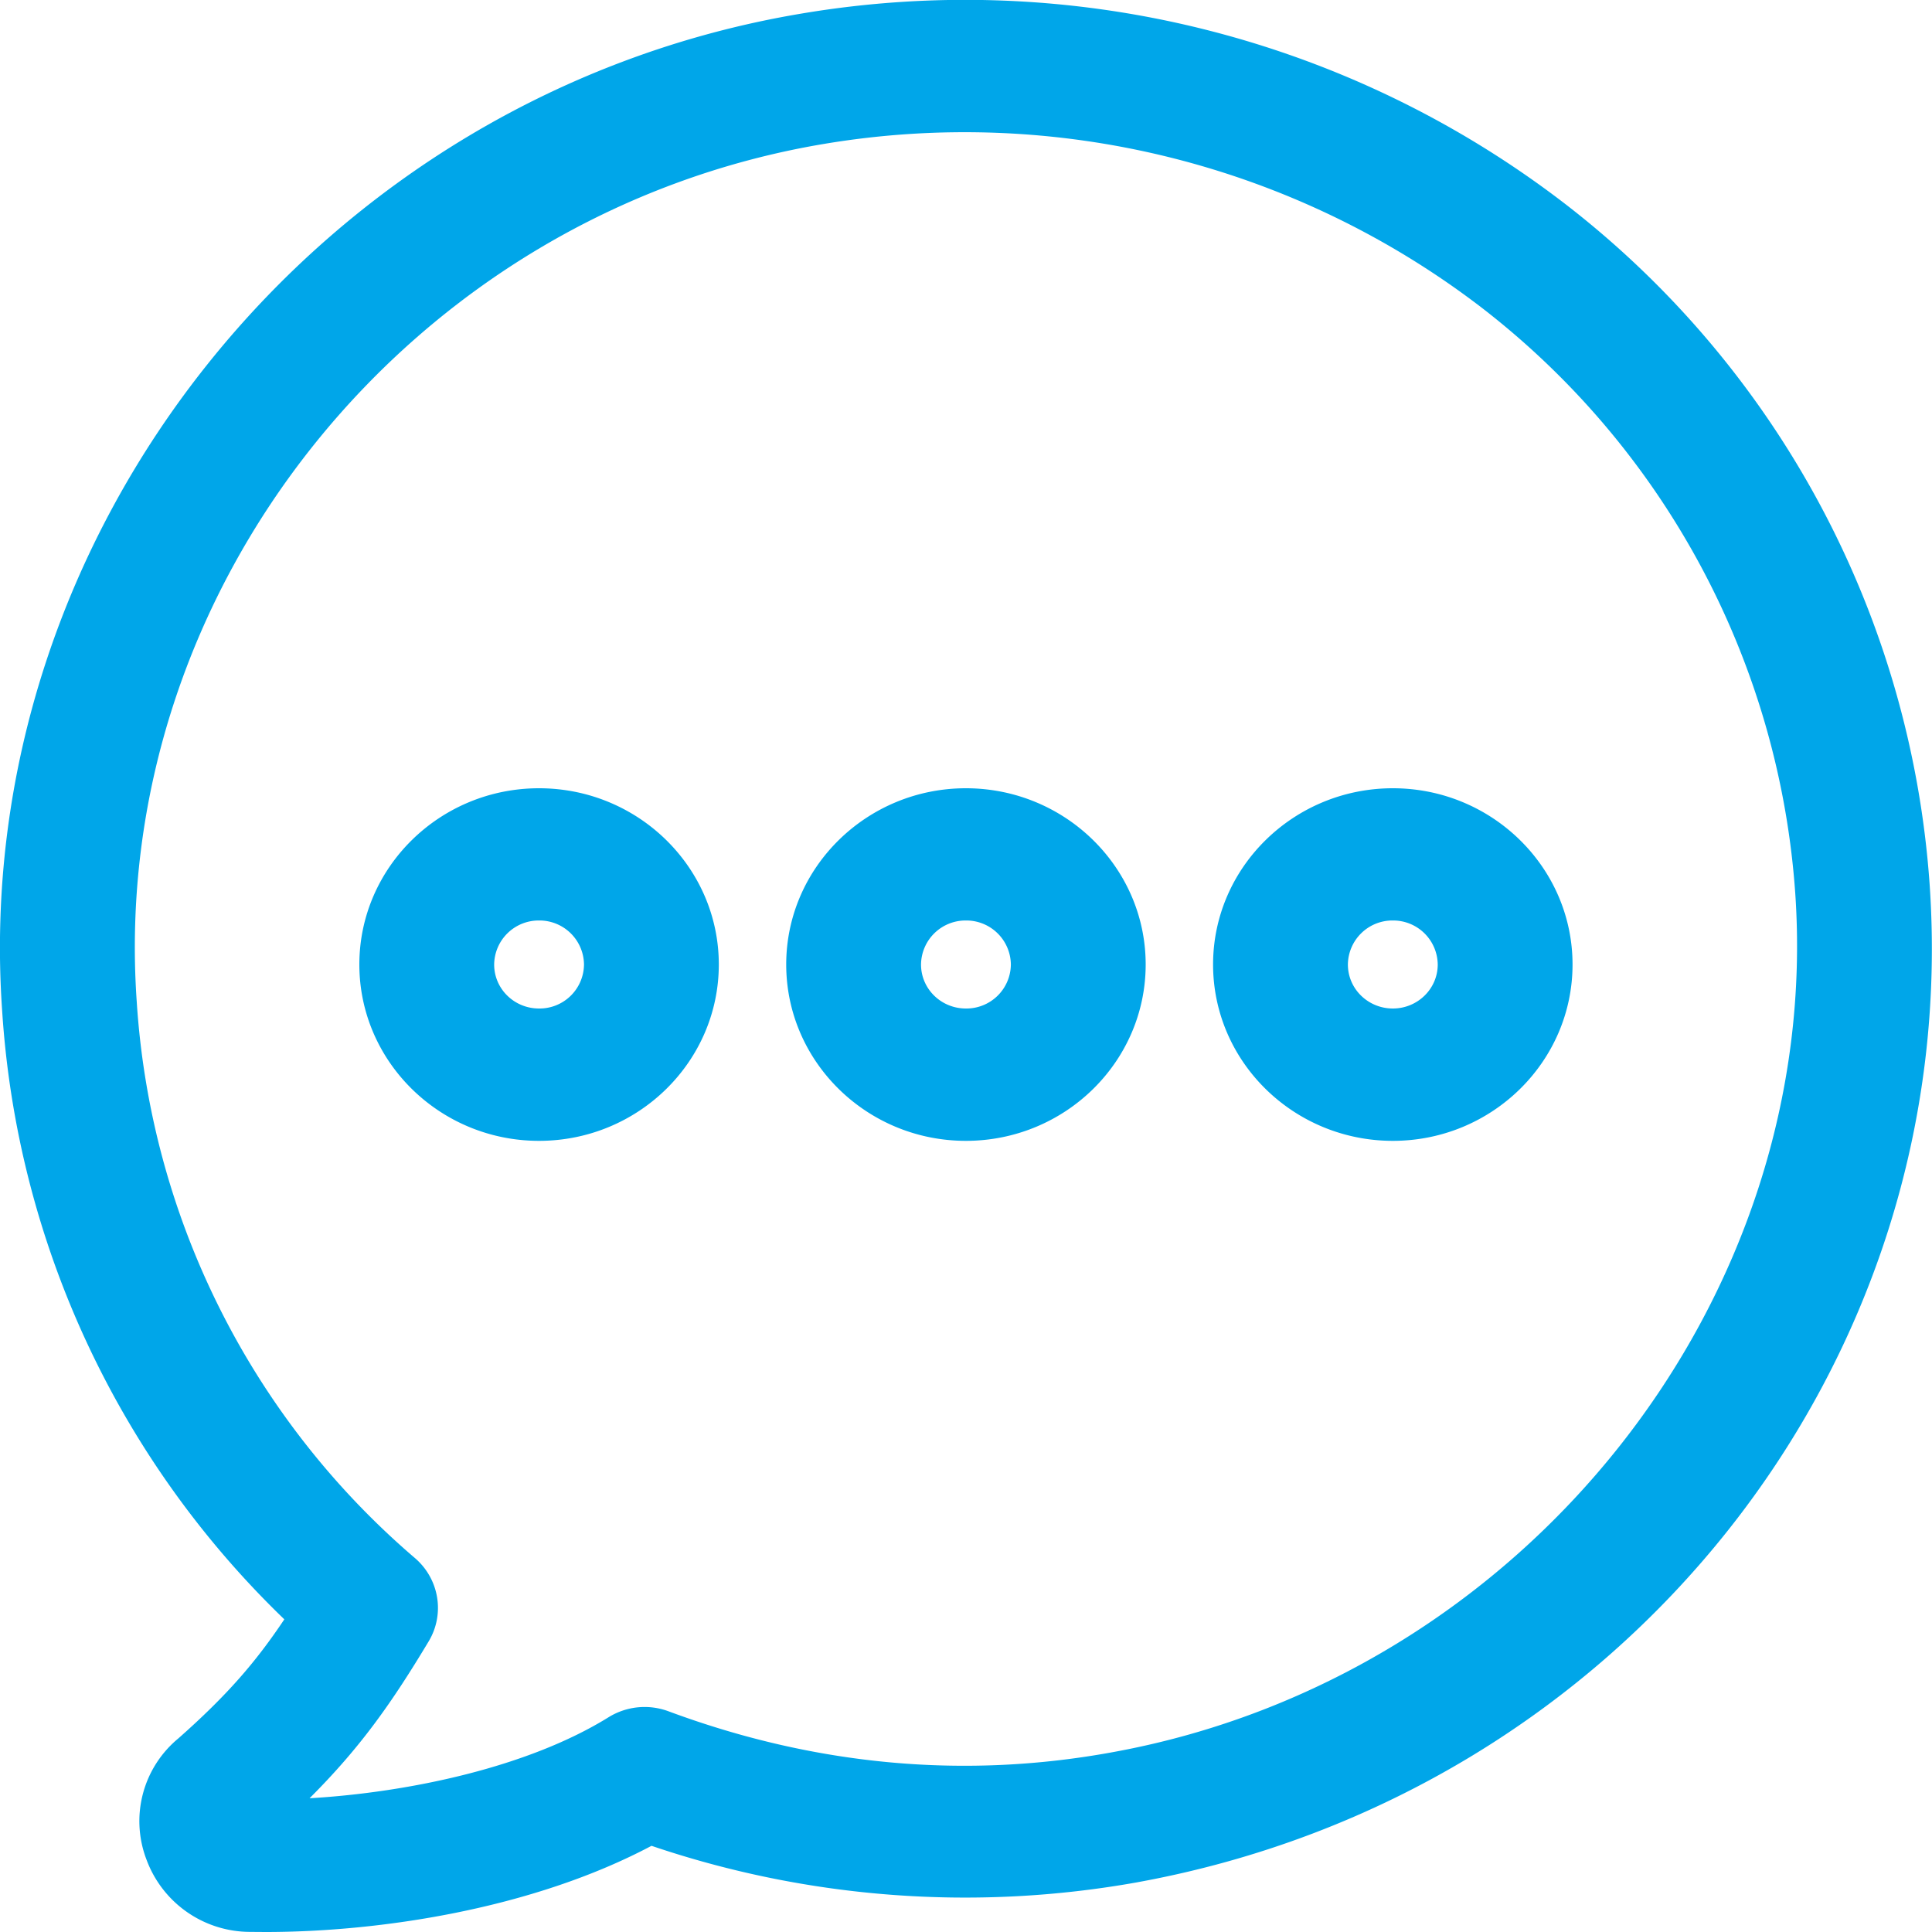 <svg xmlns="http://www.w3.org/2000/svg" width="18" height="18"><path fill="#00a6e9" d="M14.651 8.986c0 .906-.751 1.643-1.674 1.643-.924 0-1.675-.737-1.675-1.643 0-.905.751-1.642 1.675-1.642.923 0 1.674.737 1.674 1.642zm-3.977 0c0 .906-.751 1.643-1.675 1.643-.923 0-1.674-.737-1.674-1.643 0-.905.751-1.642 1.674-1.642.924 0 1.675.737 1.675 1.642zm-1.256 0a.415.415 0 0 0-.419-.41.415.415 0 0 0-.418.41c0 .227.187.41.418.41a.414.414 0 0 0 .419-.41zm-2.721 0c0 .906-.751 1.643-1.675 1.643-.923 0-1.674-.737-1.674-1.643 0-.905.75-1.642 1.674-1.642.924 0 1.675.737 1.675 1.642zm-1.256 0a.415.415 0 0 0-.419-.41.415.415 0 0 0-.418.41c0 .227.187.41.418.41a.414.414 0 0 0 .419-.41zm5.16 8.55a9.095 9.095 0 0 1-4.531-.339c-1.112.59-2.537.803-3.597.803l-.142-.001a1.03 1.03 0 0 1-.966-.673 1 1 0 0 1 .297-1.13c.457-.404.723-.714.987-1.109A8.642 8.642 0 0 1 .02 9.416C-.291 4.956 2.98.875 7.47.126a9.168 9.168 0 0 1 7.102 1.766 8.782 8.782 0 0 1 3.405 6.334c.317 4.483-2.855 8.486-7.377 9.31zm6.124-9.226a7.555 7.555 0 0 0-2.929-5.45 7.917 7.917 0 0 0-6.114-1.52c-3.862.644-6.677 4.155-6.408 7.993a7.449 7.449 0 0 0 2.594 5.185c.225.195.278.52.126.774-.34.566-.631.984-1.11 1.462.935-.055 2.04-.292 2.786-.755a.639.639 0 0 1 .559-.055c1.363.506 2.756.635 4.141.38 3.832-.698 6.623-4.219 6.355-8.015zm-3.33.676a.415.415 0 0 0-.418-.41.415.415 0 0 0-.419.41c0 .227.188.41.419.41.23 0 .418-.183.418-.41z"/></svg>